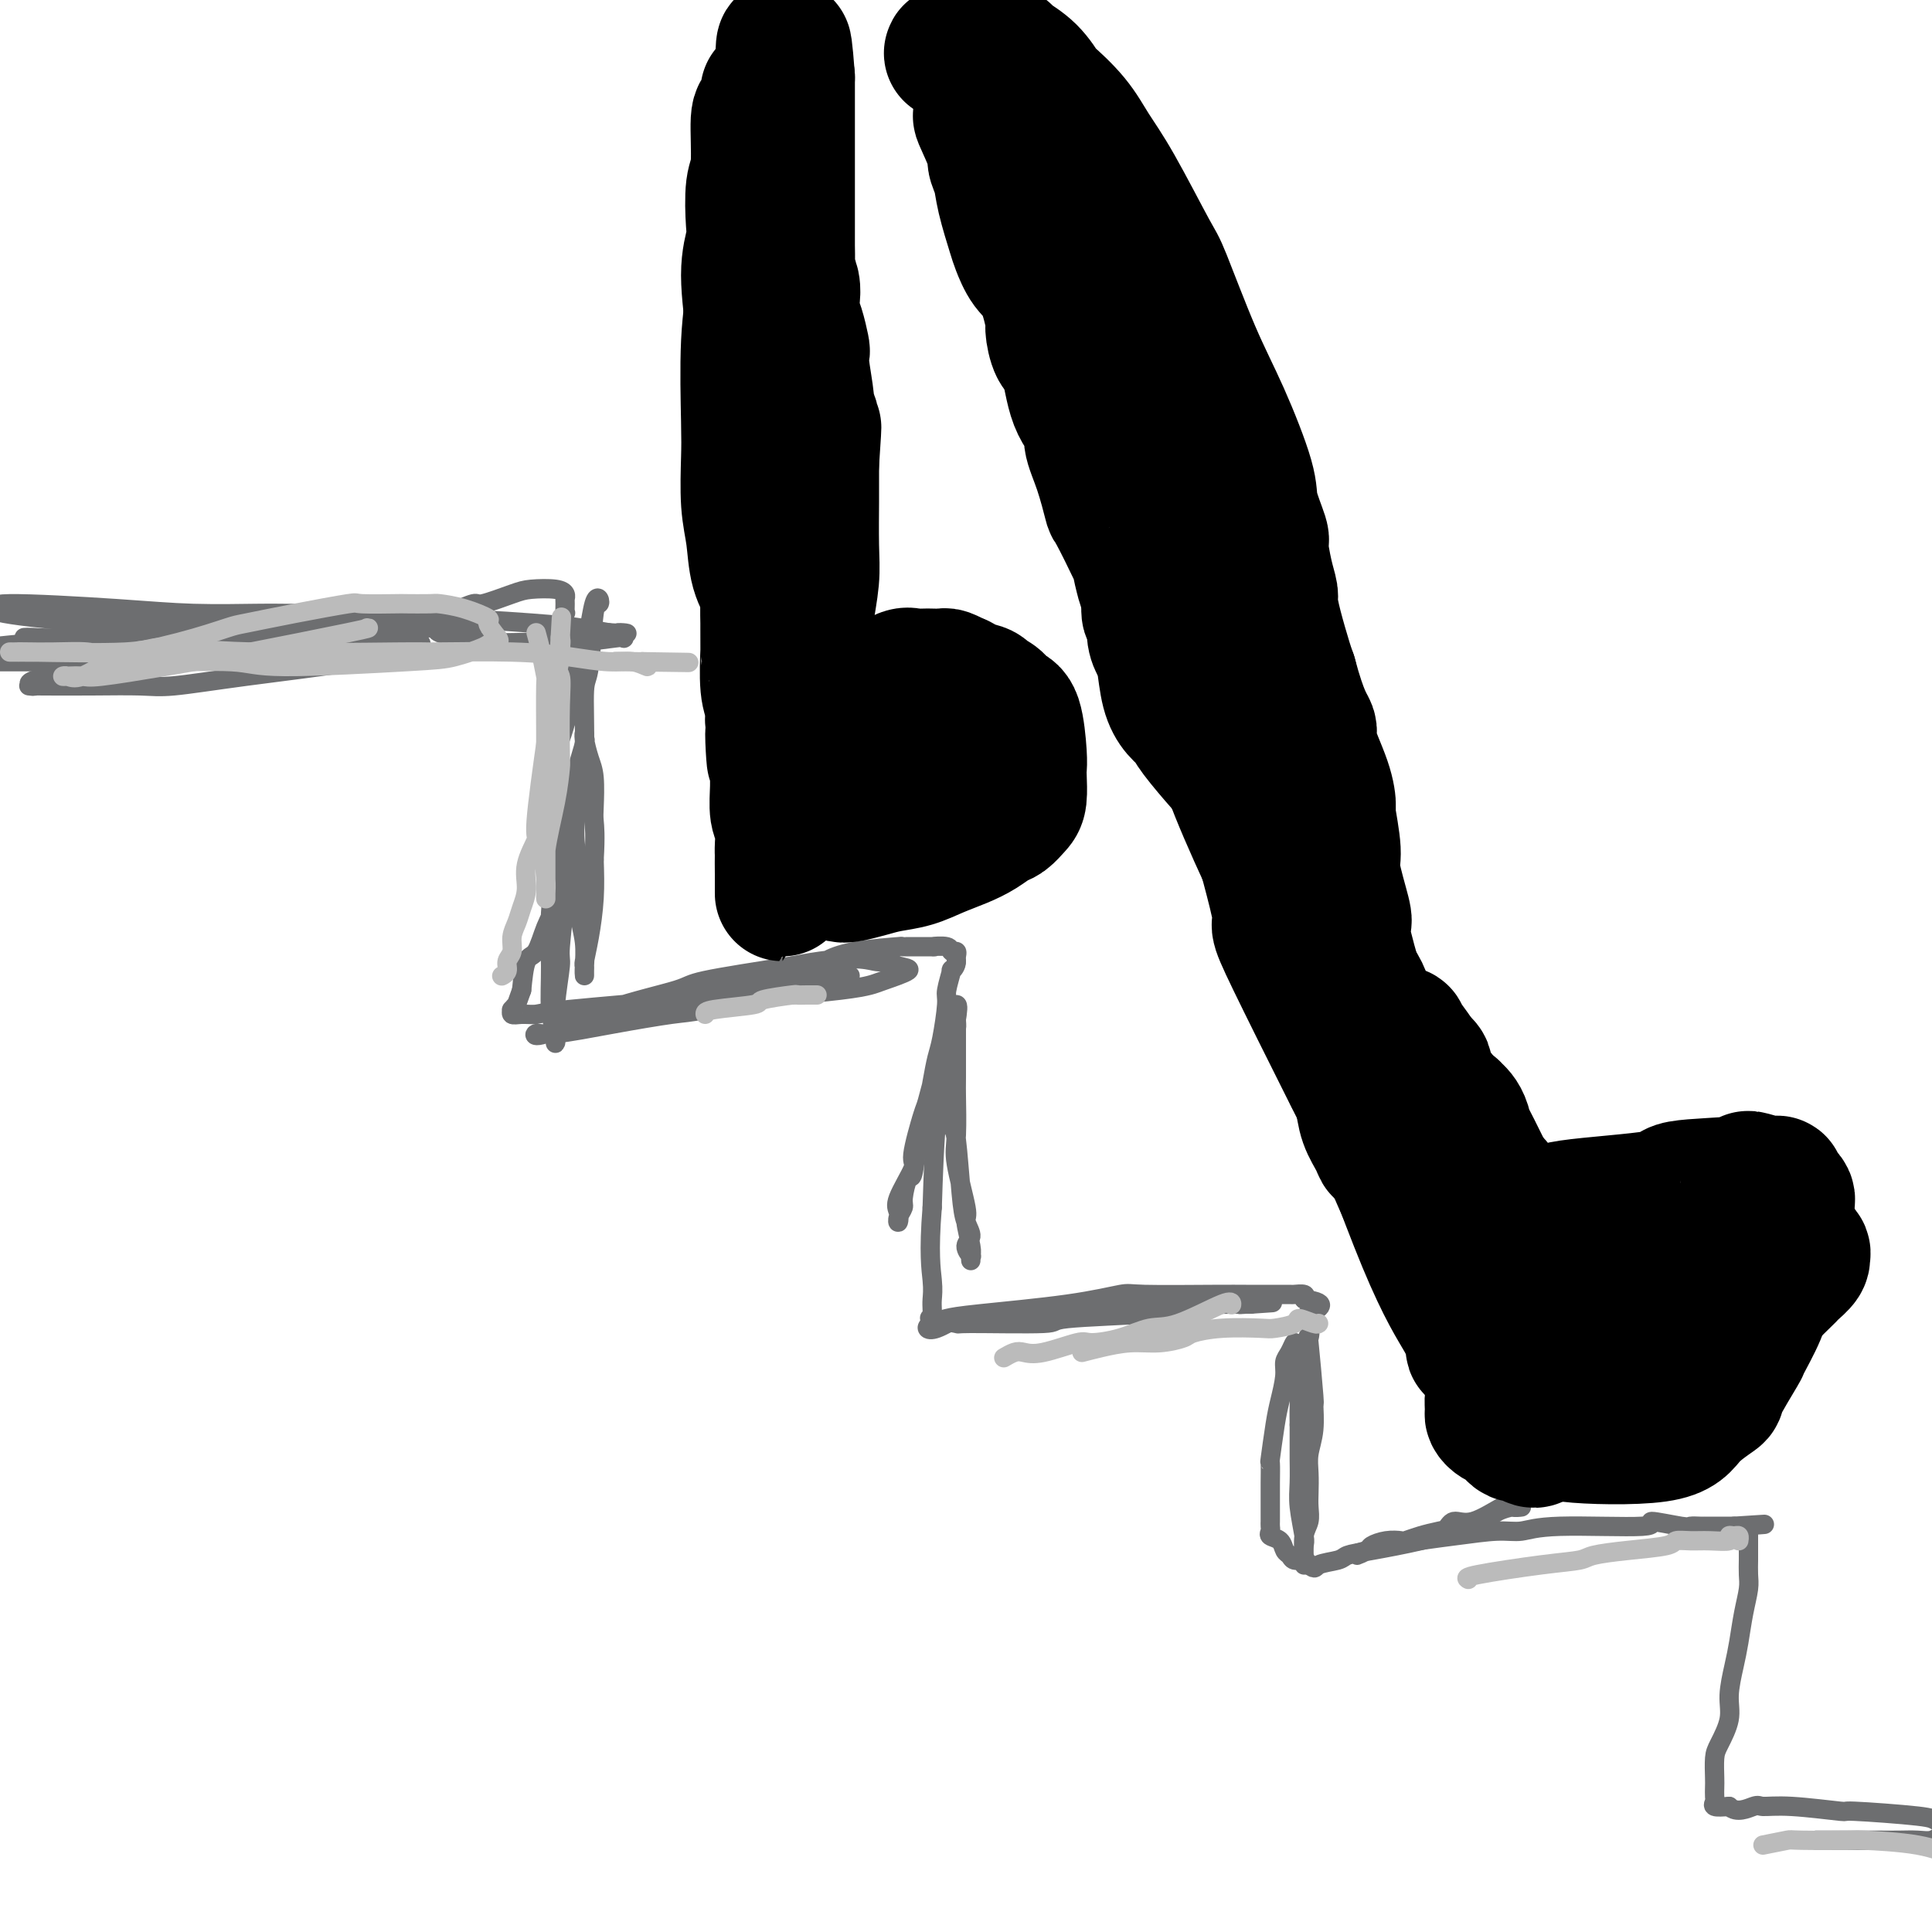 <svg viewBox='0 0 400 400' version='1.1' xmlns='http://www.w3.org/2000/svg' xmlns:xlink='http://www.w3.org/1999/xlink'><g fill='none' stroke='#6D6E70' stroke-width='4' stroke-linecap='round' stroke-linejoin='round'><path d='M24,131c-2.530,-0.113 -5.060,-0.226 -7,0c-1.940,0.226 -3.292,0.792 -5,1c-1.708,0.208 -3.774,0.060 -5,0c-1.226,-0.060 -1.613,-0.030 -2,0'/><path d='M78,132c-2.133,-0.233 -4.267,-0.466 -6,0c-1.733,0.466 -3.067,1.631 -4,2c-0.933,0.369 -1.465,-0.059 -4,0c-2.535,0.059 -7.073,0.604 -11,1c-3.927,0.396 -7.243,0.642 -11,1c-3.757,0.358 -7.957,0.828 -13,1c-5.043,0.172 -10.931,0.046 -15,0c-4.069,-0.046 -6.320,-0.012 -8,0c-1.680,0.012 -2.790,0.000 -4,0c-1.210,-0.000 -2.522,0.010 -4,0c-1.478,-0.010 -3.124,-0.041 -4,0c-0.876,0.041 -0.981,0.152 -1,0c-0.019,-0.152 0.050,-0.568 0,-1c-0.050,-0.432 -0.219,-0.880 0,-1c0.219,-0.120 0.825,0.088 1,0c0.175,-0.088 -0.082,-0.472 4,-1c4.082,-0.528 12.504,-1.200 20,-2c7.496,-0.800 14.065,-1.727 17,-2c2.935,-0.273 2.234,0.109 7,0c4.766,-0.109 14.997,-0.709 21,-1c6.003,-0.291 7.777,-0.274 11,0c3.223,0.274 7.895,0.805 10,1c2.105,0.195 1.644,0.052 3,0c1.356,-0.052 4.530,-0.015 6,0c1.470,0.015 1.235,0.007 1,0'/><path d='M94,130c8.695,0.020 0.932,0.070 -2,0c-2.932,-0.070 -1.032,-0.260 -7,0c-5.968,0.260 -19.804,0.969 -26,1c-6.196,0.031 -4.753,-0.615 -10,-1c-5.247,-0.385 -17.186,-0.508 -27,-1c-9.814,-0.492 -17.505,-1.351 -21,-2c-3.495,-0.649 -2.794,-1.087 -3,-1c-0.206,0.087 -1.320,0.698 -2,1c-0.680,0.302 -0.925,0.294 -1,0c-0.075,-0.294 0.019,-0.874 1,-1c0.981,-0.126 2.847,0.201 3,0c0.153,-0.201 -1.407,-0.930 3,-1c4.407,-0.070 14.780,0.517 22,1c7.220,0.483 11.286,0.861 16,1c4.714,0.139 10.074,0.040 13,0c2.926,-0.040 3.416,-0.022 6,0c2.584,0.022 7.263,0.048 11,0c3.737,-0.048 6.534,-0.172 9,0c2.466,0.172 4.602,0.638 6,1c1.398,0.362 2.057,0.621 2,1c-0.057,0.379 -0.831,0.878 -1,1c-0.169,0.122 0.267,-0.132 -1,0c-1.267,0.132 -4.237,0.652 -6,1c-1.763,0.348 -2.321,0.524 -5,1c-2.679,0.476 -7.480,1.252 -12,2c-4.520,0.748 -8.758,1.469 -13,2c-4.242,0.531 -8.488,0.874 -12,1c-3.512,0.126 -6.289,0.036 -9,0c-2.711,-0.036 -5.355,-0.018 -8,0'/><path d='M20,137c-5.243,0.142 -3.850,-0.003 -4,0c-0.150,0.003 -1.842,0.155 -2,0c-0.158,-0.155 1.220,-0.616 3,-1c1.780,-0.384 3.963,-0.691 8,-1c4.037,-0.309 9.927,-0.619 14,-1c4.073,-0.381 6.327,-0.834 11,-1c4.673,-0.166 11.763,-0.045 18,0c6.237,0.045 11.620,0.015 14,0c2.380,-0.015 1.756,-0.014 2,0c0.244,0.014 1.354,0.041 2,0c0.646,-0.041 0.827,-0.149 1,0c0.173,0.149 0.339,0.557 0,1c-0.339,0.443 -1.181,0.921 -2,1c-0.819,0.079 -1.614,-0.242 -3,0c-1.386,0.242 -3.363,1.046 -9,2c-5.637,0.954 -14.935,2.060 -22,3c-7.065,0.940 -11.899,1.716 -15,2c-3.101,0.284 -4.469,0.077 -7,0c-2.531,-0.077 -6.223,-0.023 -10,0c-3.777,0.023 -7.637,0.017 -10,0c-2.363,-0.017 -3.229,-0.044 -3,0c0.229,0.044 1.554,0.160 1,0c-0.554,-0.160 -2.986,-0.598 3,-2c5.986,-1.402 20.388,-3.770 27,-5c6.612,-1.230 5.432,-1.321 10,-2c4.568,-0.679 14.884,-1.944 22,-3c7.116,-1.056 11.031,-1.902 18,-2c6.969,-0.098 16.992,0.550 23,1c6.008,0.450 8.002,0.700 10,1c1.998,0.300 3.999,0.650 6,1'/><path d='M126,131c6.421,0.405 2.974,-0.084 2,0c-0.974,0.084 0.524,0.741 1,1c0.476,0.259 -0.072,0.122 0,0c0.072,-0.122 0.764,-0.228 -1,0c-1.764,0.228 -5.983,0.790 -9,1c-3.017,0.210 -4.833,0.067 -6,0c-1.167,-0.067 -1.684,-0.060 -4,0c-2.316,0.060 -6.431,0.171 -9,0c-2.569,-0.171 -3.592,-0.626 -5,-1c-1.408,-0.374 -3.200,-0.669 -4,-1c-0.800,-0.331 -0.608,-0.700 -1,-1c-0.392,-0.300 -1.367,-0.532 -1,-1c0.367,-0.468 2.077,-1.173 4,-2c1.923,-0.827 4.059,-1.778 5,-2c0.941,-0.222 0.687,0.283 2,0c1.313,-0.283 4.194,-1.355 6,-2c1.806,-0.645 2.536,-0.865 4,-1c1.464,-0.135 3.660,-0.186 5,0c1.340,0.186 1.824,0.607 2,1c0.176,0.393 0.043,0.757 0,1c-0.043,0.243 0.002,0.365 0,1c-0.002,0.635 -0.053,1.782 0,2c0.053,0.218 0.210,-0.494 0,0c-0.210,0.494 -0.788,2.194 -1,3c-0.212,0.806 -0.057,0.717 0,1c0.057,0.283 0.016,0.938 0,2c-0.016,1.062 -0.008,2.531 0,4'/><path d='M116,137c0.195,2.919 0.182,2.718 0,3c-0.182,0.282 -0.533,1.047 -1,2c-0.467,0.953 -1.051,2.094 -1,4c0.051,1.906 0.736,4.578 1,6c0.264,1.422 0.106,1.595 0,2c-0.106,0.405 -0.159,1.041 0,1c0.159,-0.041 0.529,-0.761 1,-2c0.471,-1.239 1.044,-2.999 2,-7c0.956,-4.001 2.295,-10.245 3,-13c0.705,-2.755 0.774,-2.023 1,-3c0.226,-0.977 0.608,-3.663 1,-5c0.392,-1.337 0.795,-1.326 1,-1c0.205,0.326 0.213,0.968 0,1c-0.213,0.032 -0.648,-0.547 -1,2c-0.352,2.547 -0.621,8.218 -1,11c-0.379,2.782 -0.868,2.675 -1,5c-0.132,2.325 0.093,7.082 0,11c-0.093,3.918 -0.505,6.998 -1,10c-0.495,3.002 -1.075,5.928 -1,9c0.075,3.072 0.805,6.292 1,9c0.195,2.708 -0.144,4.905 0,7c0.144,2.095 0.771,4.088 1,6c0.229,1.912 0.061,3.741 0,5c-0.061,1.259 -0.013,1.947 0,2c0.013,0.053 -0.007,-0.528 0,-1c0.007,-0.472 0.040,-0.837 0,-1c-0.040,-0.163 -0.155,-0.126 0,-1c0.155,-0.874 0.580,-2.658 1,-5c0.420,-2.342 0.834,-5.240 1,-8c0.166,-2.760 0.083,-5.380 0,-8'/><path d='M123,178c0.313,-5.118 0.094,-6.912 0,-8c-0.094,-1.088 -0.064,-1.469 0,-3c0.064,-1.531 0.160,-4.210 0,-6c-0.160,-1.790 -0.577,-2.691 -1,-4c-0.423,-1.309 -0.850,-3.028 -1,-4c-0.150,-0.972 -0.021,-1.198 0,-1c0.021,0.198 -0.065,0.822 0,1c0.065,0.178 0.280,-0.088 0,1c-0.280,1.088 -1.057,3.529 -2,7c-0.943,3.471 -2.053,7.972 -3,13c-0.947,5.028 -1.732,10.581 -2,15c-0.268,4.419 -0.019,7.702 0,11c0.019,3.298 -0.192,6.610 0,9c0.192,2.390 0.788,3.859 1,5c0.212,1.141 0.042,1.954 0,2c-0.042,0.046 0.046,-0.676 0,-2c-0.046,-1.324 -0.224,-3.250 0,-6c0.224,-2.750 0.849,-6.325 1,-8c0.151,-1.675 -0.174,-1.451 0,-4c0.174,-2.549 0.846,-7.870 1,-10c0.154,-2.130 -0.211,-1.069 0,-2c0.211,-0.931 0.997,-3.852 1,-5c0.003,-1.148 -0.776,-0.522 -1,0c-0.224,0.522 0.106,0.939 0,1c-0.106,0.061 -0.648,-0.233 -1,1c-0.352,1.233 -0.514,3.993 -1,6c-0.486,2.007 -1.295,3.260 -2,5c-0.705,1.740 -1.305,3.969 -2,5c-0.695,1.031 -1.484,0.866 -2,2c-0.516,1.134 -0.758,3.567 -1,6'/><path d='M108,205c-1.711,4.637 -0.989,3.228 -1,3c-0.011,-0.228 -0.753,0.724 -1,1c-0.247,0.276 0.003,-0.124 0,0c-0.003,0.124 -0.258,0.773 0,1c0.258,0.227 1.029,0.032 2,0c0.971,-0.032 2.141,0.098 3,0c0.859,-0.098 1.407,-0.425 7,-1c5.593,-0.575 16.231,-1.397 21,-2c4.769,-0.603 3.668,-0.989 5,-1c1.332,-0.011 5.098,0.351 8,0c2.902,-0.351 4.941,-1.414 8,-2c3.059,-0.586 7.138,-0.695 9,-1c1.862,-0.305 1.508,-0.808 2,-1c0.492,-0.192 1.831,-0.075 3,0c1.169,0.075 2.167,0.108 2,0c-0.167,-0.108 -1.501,-0.356 -2,0c-0.499,0.356 -0.164,1.316 -2,2c-1.836,0.684 -5.842,1.091 -11,2c-5.158,0.909 -11.466,2.319 -15,3c-3.534,0.681 -4.294,0.631 -7,1c-2.706,0.369 -7.359,1.155 -12,2c-4.641,0.845 -9.271,1.747 -12,2c-2.729,0.253 -3.556,-0.144 -4,0c-0.444,0.144 -0.503,0.829 2,0c2.503,-0.829 7.568,-3.171 13,-5c5.432,-1.829 11.232,-3.146 14,-4c2.768,-0.854 2.505,-1.244 6,-2c3.495,-0.756 10.747,-1.878 18,-3'/><path d='M164,200c11.963,-2.378 15.371,-1.324 17,-1c1.629,0.324 1.480,-0.082 2,0c0.520,0.082 1.710,0.652 3,1c1.290,0.348 2.679,0.476 2,1c-0.679,0.524 -3.425,1.446 -5,2c-1.575,0.554 -1.977,0.739 -3,1c-1.023,0.261 -2.665,0.597 -6,1c-3.335,0.403 -8.362,0.872 -11,1c-2.638,0.128 -2.888,-0.086 -4,0c-1.112,0.086 -3.086,0.472 -5,1c-1.914,0.528 -3.766,1.197 -4,1c-0.234,-0.197 1.152,-1.261 2,-2c0.848,-0.739 1.158,-1.154 4,-2c2.842,-0.846 8.216,-2.121 11,-3c2.784,-0.879 2.980,-1.360 4,-2c1.020,-0.640 2.866,-1.439 6,-2c3.134,-0.561 7.558,-0.883 9,-1c1.442,-0.117 -0.098,-0.027 1,0c1.098,0.027 4.834,-0.008 6,0c1.166,0.008 -0.238,0.057 0,0c0.238,-0.057 2.116,-0.222 3,0c0.884,0.222 0.773,0.830 1,1c0.227,0.170 0.793,-0.099 1,0c0.207,0.099 0.056,0.565 0,1c-0.056,0.435 -0.016,0.839 0,1c0.016,0.161 0.008,0.081 0,0'/><path d='M198,199c0.066,0.976 -0.770,1.917 -1,2c-0.230,0.083 0.146,-0.692 0,0c-0.146,0.692 -0.813,2.851 -1,4c-0.187,1.149 0.104,1.289 0,3c-0.104,1.711 -0.605,4.995 -1,7c-0.395,2.005 -0.683,2.731 -1,4c-0.317,1.269 -0.662,3.081 -1,5c-0.338,1.919 -0.668,3.947 -1,5c-0.332,1.053 -0.667,1.133 -1,2c-0.333,0.867 -0.662,2.522 -1,5c-0.338,2.478 -0.683,5.780 -1,7c-0.317,1.220 -0.607,0.357 -1,1c-0.393,0.643 -0.889,2.793 -1,4c-0.111,1.207 0.163,1.470 0,2c-0.163,0.530 -0.764,1.325 -1,2c-0.236,0.675 -0.107,1.228 0,1c0.107,-0.228 0.193,-1.239 0,-2c-0.193,-0.761 -0.666,-1.274 0,-3c0.666,-1.726 2.471,-4.666 3,-6c0.529,-1.334 -0.218,-1.063 0,-3c0.218,-1.937 1.401,-6.082 2,-8c0.599,-1.918 0.613,-1.609 1,-3c0.387,-1.391 1.148,-4.480 2,-7c0.852,-2.520 1.795,-4.469 2,-6c0.205,-1.531 -0.330,-2.643 0,-4c0.330,-1.357 1.523,-2.959 2,-3c0.477,-0.041 0.239,1.480 0,3'/><path d='M198,211c-0.001,0.345 -0.002,-0.293 0,2c0.002,2.293 0.008,7.519 0,10c-0.008,2.481 -0.031,2.219 0,4c0.031,1.781 0.117,5.605 0,8c-0.117,2.395 -0.438,3.362 0,6c0.438,2.638 1.634,6.946 2,9c0.366,2.054 -0.098,1.852 0,3c0.098,1.148 0.760,3.644 1,5c0.240,1.356 0.059,1.573 0,2c-0.059,0.427 0.003,1.065 0,1c-0.003,-0.065 -0.070,-0.835 0,-1c0.070,-0.165 0.279,0.273 0,0c-0.279,-0.273 -1.044,-1.258 -1,-2c0.044,-0.742 0.899,-1.241 1,-2c0.101,-0.759 -0.552,-1.777 -1,-3c-0.448,-1.223 -0.692,-2.652 -1,-6c-0.308,-3.348 -0.681,-8.616 -1,-11c-0.319,-2.384 -0.583,-1.884 -1,-3c-0.417,-1.116 -0.986,-3.848 -1,-7c-0.014,-3.152 0.529,-6.722 1,-9c0.471,-2.278 0.870,-3.262 1,-4c0.130,-0.738 -0.010,-1.229 0,-2c0.010,-0.771 0.171,-1.823 0,-2c-0.171,-0.177 -0.675,0.519 -1,2c-0.325,1.481 -0.472,3.745 -1,7c-0.528,3.255 -1.437,7.501 -2,13c-0.563,5.499 -0.782,12.249 -1,19'/><path d='M193,250c-0.774,9.527 -0.208,12.844 0,15c0.208,2.156 0.057,3.152 0,4c-0.057,0.848 -0.021,1.547 0,2c0.021,0.453 0.025,0.661 0,1c-0.025,0.339 -0.081,0.809 0,1c0.081,0.191 0.298,0.105 0,0c-0.298,-0.105 -1.112,-0.227 0,0c1.112,0.227 4.148,0.804 5,1c0.852,0.196 -0.480,0.011 3,0c3.480,-0.011 11.773,0.151 15,0c3.227,-0.151 1.388,-0.615 5,-1c3.612,-0.385 12.673,-0.692 17,-1c4.327,-0.308 3.919,-0.619 5,-1c1.081,-0.381 3.651,-0.834 6,-1c2.349,-0.166 4.479,-0.045 6,0c1.521,0.045 2.435,0.013 3,0c0.565,-0.013 0.783,-0.006 1,0'/><path d='M259,270c9.207,-0.616 1.725,-0.157 -1,0c-2.725,0.157 -0.692,0.013 -2,0c-1.308,-0.013 -5.957,0.105 -8,0c-2.043,-0.105 -1.479,-0.434 -5,0c-3.521,0.434 -11.126,1.631 -15,2c-3.874,0.369 -4.018,-0.090 -6,0c-1.982,0.090 -5.803,0.729 -10,1c-4.197,0.271 -8.769,0.175 -11,0c-2.231,-0.175 -2.120,-0.428 -3,0c-0.880,0.428 -2.750,1.538 -4,2c-1.250,0.462 -1.879,0.276 -2,0c-0.121,-0.276 0.265,-0.642 1,-1c0.735,-0.358 1.817,-0.709 3,-1c1.183,-0.291 2.465,-0.523 7,-1c4.535,-0.477 12.322,-1.200 18,-2c5.678,-0.800 9.245,-1.679 11,-2c1.755,-0.321 1.696,-0.086 5,0c3.304,0.086 9.969,0.023 14,0c4.031,-0.023 5.427,-0.007 7,0c1.573,0.007 3.322,0.005 5,0c1.678,-0.005 3.285,-0.012 4,0c0.715,0.012 0.539,0.042 1,0c0.461,-0.042 1.560,-0.155 2,0c0.440,0.155 0.220,0.577 0,1'/><path d='M270,269c6.106,0.770 2.372,2.194 1,3c-1.372,0.806 -0.382,0.993 0,2c0.382,1.007 0.156,2.835 0,3c-0.156,0.165 -0.242,-1.331 0,1c0.242,2.331 0.811,8.489 1,11c0.189,2.511 -0.002,1.375 0,2c0.002,0.625 0.196,3.010 0,5c-0.196,1.990 -0.784,3.586 -1,5c-0.216,1.414 -0.062,2.645 0,4c0.062,1.355 0.031,2.834 0,4c-0.031,1.166 -0.061,2.021 0,3c0.061,0.979 0.212,2.083 0,3c-0.212,0.917 -0.789,1.647 -1,3c-0.211,1.353 -0.056,3.328 0,4c0.056,0.672 0.015,0.040 0,0c-0.015,-0.040 -0.003,0.512 0,1c0.003,0.488 -0.003,0.910 0,1c0.003,0.090 0.015,-0.154 0,-1c-0.015,-0.846 -0.057,-2.293 0,-3c0.057,-0.707 0.211,-0.673 0,-2c-0.211,-1.327 -0.789,-4.016 -1,-6c-0.211,-1.984 -0.057,-3.264 0,-5c0.057,-1.736 0.015,-3.929 0,-5c-0.015,-1.071 -0.004,-1.020 0,-2c0.004,-0.980 0.002,-2.990 0,-5'/><path d='M269,295c-0.094,-5.313 0.171,-5.097 0,-6c-0.171,-0.903 -0.777,-2.927 -1,-4c-0.223,-1.073 -0.062,-1.196 0,-2c0.062,-0.804 0.027,-2.291 0,-3c-0.027,-0.709 -0.045,-0.642 0,-1c0.045,-0.358 0.153,-1.142 0,-1c-0.153,0.142 -0.565,1.209 -1,2c-0.435,0.791 -0.891,1.306 -1,2c-0.109,0.694 0.128,1.566 0,3c-0.128,1.434 -0.623,3.431 -1,5c-0.377,1.569 -0.637,2.711 -1,5c-0.363,2.289 -0.829,5.724 -1,7c-0.171,1.276 -0.046,0.394 0,1c0.046,0.606 0.012,2.701 0,4c-0.012,1.299 -0.003,1.801 0,3c0.003,1.199 -0.001,3.095 0,4c0.001,0.905 0.007,0.819 0,1c-0.007,0.181 -0.027,0.630 0,1c0.027,0.370 0.102,0.662 0,1c-0.102,0.338 -0.379,0.721 0,1c0.379,0.279 1.415,0.452 2,1c0.585,0.548 0.720,1.470 1,2c0.280,0.530 0.704,0.668 1,1c0.296,0.332 0.464,0.859 1,1c0.536,0.141 1.439,-0.102 2,0c0.561,0.102 0.781,0.551 1,1'/><path d='M271,324c1.469,1.130 1.141,0.454 2,0c0.859,-0.454 2.906,-0.687 4,-1c1.094,-0.313 1.237,-0.705 2,-1c0.763,-0.295 2.147,-0.493 5,-1c2.853,-0.507 7.174,-1.324 10,-2c2.826,-0.676 4.156,-1.211 5,-2c0.844,-0.789 1.201,-1.833 2,-2c0.799,-0.167 2.039,0.544 4,0c1.961,-0.544 4.643,-2.342 6,-3c1.357,-0.658 1.388,-0.174 2,0c0.612,0.174 1.806,0.039 2,0c0.194,-0.039 -0.610,0.017 -1,0c-0.390,-0.017 -0.365,-0.107 -1,0c-0.635,0.107 -1.930,0.410 -3,1c-1.070,0.590 -1.916,1.468 -3,2c-1.084,0.532 -2.407,0.717 -4,1c-1.593,0.283 -3.454,0.663 -5,1c-1.546,0.337 -2.775,0.629 -4,1c-1.225,0.371 -2.445,0.820 -3,1c-0.555,0.180 -0.445,0.091 -1,0c-0.555,-0.091 -1.776,-0.185 -3,0c-1.224,0.185 -2.452,0.647 -3,1c-0.548,0.353 -0.417,0.595 -1,1c-0.583,0.405 -1.881,0.973 -2,1c-0.119,0.027 0.940,-0.486 2,-1'/><path d='M283,321c-4.478,1.270 0.326,-0.056 5,-1c4.674,-0.944 9.217,-1.505 13,-2c3.783,-0.495 6.804,-0.922 9,-1c2.196,-0.078 3.566,0.193 5,0c1.434,-0.193 2.933,-0.850 8,-1c5.067,-0.150 13.704,0.209 17,0c3.296,-0.209 1.251,-0.984 2,-1c0.749,-0.016 4.291,0.728 6,1c1.709,0.272 1.585,0.073 2,0c0.415,-0.073 1.369,-0.020 2,0c0.631,0.020 0.939,0.005 1,0c0.061,-0.005 -0.124,-0.001 0,0c0.124,0.001 0.558,0.000 1,0c0.442,-0.000 0.893,-0.000 1,0c0.107,0.000 -0.130,0.000 0,0c0.130,-0.000 0.626,-0.000 1,0c0.374,0.000 0.626,0.000 1,0c0.374,-0.000 0.870,-0.000 1,0c0.130,0.000 -0.106,0.000 0,0c0.106,-0.000 0.553,-0.000 1,0'/><path d='M359,316c11.939,-0.777 3.788,-0.219 1,0c-2.788,0.219 -0.211,0.099 1,0c1.211,-0.099 1.057,-0.178 1,0c-0.057,0.178 -0.015,0.613 0,1c0.015,0.387 0.004,0.726 0,1c-0.004,0.274 -0.000,0.484 0,1c0.000,0.516 -0.003,1.339 0,2c0.003,0.661 0.012,1.159 0,2c-0.012,0.841 -0.044,2.025 0,3c0.044,0.975 0.165,1.740 0,3c-0.165,1.260 -0.617,3.014 -1,5c-0.383,1.986 -0.698,4.206 -1,6c-0.302,1.794 -0.593,3.164 -1,5c-0.407,1.836 -0.932,4.138 -1,6c-0.068,1.862 0.322,3.286 0,5c-0.322,1.714 -1.354,3.720 -2,5c-0.646,1.280 -0.904,1.834 -1,3c-0.096,1.166 -0.028,2.943 0,4c0.028,1.057 0.016,1.394 0,2c-0.016,0.606 -0.035,1.482 0,2c0.035,0.518 0.125,0.678 0,1c-0.125,0.322 -0.464,0.806 0,1c0.464,0.194 1.732,0.097 3,0'/><path d='M358,374c1.529,1.542 3.851,0.398 5,0c1.149,-0.398 1.124,-0.051 2,0c0.876,0.051 2.651,-0.194 6,0c3.349,0.194 8.271,0.826 10,1c1.729,0.174 0.266,-0.111 3,0c2.734,0.111 9.666,0.618 13,1c3.334,0.382 3.069,0.638 4,1c0.931,0.362 3.059,0.828 4,1c0.941,0.172 0.694,0.050 1,0c0.306,-0.050 1.164,-0.027 2,0c0.836,0.027 1.648,0.059 2,0c0.352,-0.059 0.243,-0.209 0,0c-0.243,0.209 -0.622,0.778 -1,1c-0.378,0.222 -0.756,0.098 -1,0c-0.244,-0.098 -0.356,-0.171 -1,0c-0.644,0.171 -1.822,0.585 -3,1'/><path d='M404,380c-0.986,0.249 -1.451,-0.130 -2,0c-0.549,0.130 -1.180,0.767 -2,1c-0.820,0.233 -1.827,0.062 -3,0c-1.173,-0.062 -2.511,-0.017 -4,0c-1.489,0.017 -3.127,0.004 -4,0c-0.873,-0.004 -0.979,-0.001 -2,0c-1.021,0.001 -2.957,0.000 -4,0c-1.043,-0.000 -1.194,-0.000 -2,0c-0.806,0.000 -2.268,0.000 -3,0c-0.732,-0.000 -0.736,-0.000 -1,0c-0.264,0.000 -0.790,0.000 -1,0c-0.210,-0.000 -0.105,-0.000 0,0'/></g>
<g fill='none' stroke='#BBBBBB' stroke-width='4' stroke-linecap='round' stroke-linejoin='round'><path d='M76,130c0.463,-0.012 0.927,-0.024 -4,1c-4.927,1.024 -15.244,3.083 -20,4c-4.756,0.917 -3.950,0.690 -6,1c-2.050,0.310 -6.956,1.155 -12,2c-5.044,0.845 -10.225,1.690 -13,2c-2.775,0.310 -3.144,0.086 -4,0c-0.856,-0.086 -2.199,-0.034 -3,0c-0.801,0.034 -1.059,0.050 -1,0c0.059,-0.050 0.433,-0.165 1,0c0.567,0.165 1.325,0.612 3,0c1.675,-0.612 4.267,-2.282 5,-3c0.733,-0.718 -0.393,-0.485 2,-1c2.393,-0.515 8.306,-1.778 13,-3c4.694,-1.222 8.169,-2.405 10,-3c1.831,-0.595 2.019,-0.604 4,-1c1.981,-0.396 5.756,-1.178 10,-2c4.244,-0.822 8.959,-1.684 11,-2c2.041,-0.316 1.409,-0.085 3,0c1.591,0.085 5.407,0.025 7,0c1.593,-0.025 0.964,-0.014 2,0c1.036,0.014 3.736,0.030 5,0c1.264,-0.030 1.090,-0.105 2,0c0.910,0.105 2.904,0.389 5,1c2.096,0.611 4.295,1.549 5,2c0.705,0.451 -0.084,0.415 0,1c0.084,0.585 1.042,1.793 2,3'/><path d='M103,132c0.897,1.124 -0.361,0.933 -1,1c-0.639,0.067 -0.660,0.392 -2,1c-1.340,0.608 -4.000,1.498 -6,2c-2.000,0.502 -3.341,0.615 -10,1c-6.659,0.385 -18.638,1.042 -25,1c-6.362,-0.042 -7.108,-0.782 -11,-1c-3.892,-0.218 -10.932,0.085 -16,0c-5.068,-0.085 -8.166,-0.559 -10,-1c-1.834,-0.441 -2.405,-0.850 -4,-1c-1.595,-0.150 -4.215,-0.040 -7,0c-2.785,0.040 -5.736,0.011 -7,0c-1.264,-0.011 -0.843,-0.003 -1,0c-0.157,0.003 -0.894,0.002 -1,0c-0.106,-0.002 0.417,-0.005 1,0c0.583,0.005 1.224,0.019 1,0c-0.224,-0.019 -1.315,-0.072 3,0c4.315,0.072 14.036,0.268 19,0c4.964,-0.268 5.170,-1.001 8,-1c2.830,0.001 8.284,0.735 18,1c9.716,0.265 23.694,0.061 30,0c6.306,-0.061 4.941,0.021 8,0c3.059,-0.021 10.540,-0.145 16,0c5.460,0.145 8.897,0.558 12,1c3.103,0.442 5.873,0.912 8,1c2.127,0.088 3.611,-0.207 5,0c1.389,0.207 2.683,0.916 3,1c0.317,0.084 -0.341,-0.458 -1,-1'/><path d='M133,137c19.622,0.311 4.178,0.089 -2,0c-6.178,-0.089 -3.089,-0.044 0,0'/><path d='M111,131c0.309,1.107 0.619,2.214 1,4c0.381,1.786 0.834,4.251 1,5c0.166,0.749 0.044,-0.220 0,2c-0.044,2.220 -0.012,7.627 0,10c0.012,2.373 0.003,1.712 0,3c-0.003,1.288 -0.001,4.523 0,7c0.001,2.477 0.000,4.194 0,7c-0.000,2.806 -0.000,6.700 0,9c0.000,2.300 -0.000,3.007 0,4c0.000,0.993 0.001,2.273 0,3c-0.001,0.727 -0.002,0.902 0,1c0.002,0.098 0.007,0.118 0,0c-0.007,-0.118 -0.026,-0.375 0,-1c0.026,-0.625 0.098,-1.616 0,-3c-0.098,-1.384 -0.366,-3.159 0,-6c0.366,-2.841 1.367,-6.747 2,-10c0.633,-3.253 0.897,-5.853 1,-7c0.103,-1.147 0.046,-0.842 0,-3c-0.046,-2.158 -0.079,-6.778 0,-10c0.079,-3.222 0.270,-5.046 0,-6c-0.270,-0.954 -1.000,-1.039 -1,-2c0.000,-0.961 0.731,-2.797 1,-4c0.269,-1.203 0.077,-1.772 0,-2c-0.077,-0.228 -0.038,-0.114 0,0'/><path d='M116,132c0.467,-8.227 0.136,-2.294 0,0c-0.136,2.294 -0.077,0.947 0,1c0.077,0.053 0.170,1.504 0,3c-0.170,1.496 -0.604,3.038 -1,5c-0.396,1.962 -0.755,4.344 -1,6c-0.245,1.656 -0.376,2.585 -1,7c-0.624,4.415 -1.739,12.316 -2,16c-0.261,3.684 0.334,3.150 0,4c-0.334,0.850 -1.596,3.084 -2,5c-0.404,1.916 0.051,3.514 0,5c-0.051,1.486 -0.606,2.859 -1,4c-0.394,1.141 -0.626,2.049 -1,3c-0.374,0.951 -0.888,1.943 -1,3c-0.112,1.057 0.180,2.178 0,3c-0.180,0.822 -0.832,1.344 -1,2c-0.168,0.656 0.147,1.446 0,2c-0.147,0.554 -0.756,0.873 -1,1c-0.244,0.127 -0.122,0.064 0,0'/><path d='M146,210c-0.047,-0.332 -0.095,-0.663 2,-1c2.095,-0.337 6.332,-0.679 8,-1c1.668,-0.321 0.766,-0.622 2,-1c1.234,-0.378 4.604,-0.833 6,-1c1.396,-0.167 0.817,-0.045 1,0c0.183,0.045 1.126,0.012 2,0c0.874,-0.012 1.678,-0.003 2,0c0.322,0.003 0.161,0.002 0,0'/><path d='M224,280c1.155,-0.303 2.309,-0.606 4,-1c1.691,-0.394 3.918,-0.880 6,-1c2.082,-0.120 4.018,0.125 6,0c1.982,-0.125 4.009,-0.621 5,-1c0.991,-0.379 0.946,-0.640 2,-1c1.054,-0.360 3.208,-0.819 6,-1c2.792,-0.181 6.223,-0.083 8,0c1.777,0.083 1.902,0.152 3,0c1.098,-0.152 3.170,-0.524 4,-1c0.830,-0.476 0.418,-1.055 1,-1c0.582,0.055 2.157,0.746 3,1c0.843,0.254 0.955,0.073 1,0c0.045,-0.073 0.022,-0.036 0,0'/><path d='M255,270c-0.008,0.117 -0.015,0.234 0,0c0.015,-0.234 0.053,-0.819 -2,0c-2.053,0.819 -6.198,3.040 -9,4c-2.802,0.960 -4.262,0.657 -6,1c-1.738,0.343 -3.754,1.332 -6,2c-2.246,0.668 -4.723,1.015 -6,1c-1.277,-0.015 -1.355,-0.393 -3,0c-1.645,0.393 -4.858,1.555 -7,2c-2.142,0.445 -3.213,0.171 -4,0c-0.787,-0.171 -1.289,-0.238 -2,0c-0.711,0.238 -1.632,0.782 -2,1c-0.368,0.218 -0.184,0.109 0,0'/><path d='M304,327c-0.398,-0.220 -0.796,-0.440 2,-1c2.796,-0.560 8.784,-1.459 13,-2c4.216,-0.541 6.658,-0.723 8,-1c1.342,-0.277 1.583,-0.649 3,-1c1.417,-0.351 4.009,-0.683 7,-1c2.991,-0.317 6.382,-0.620 8,-1c1.618,-0.380 1.462,-0.838 2,-1c0.538,-0.162 1.769,-0.029 3,0c1.231,0.029 2.463,-0.046 4,0c1.537,0.046 3.378,0.212 4,0c0.622,-0.212 0.023,-0.803 0,-1c-0.023,-0.197 0.530,-0.001 1,0c0.470,0.001 0.857,-0.192 1,0c0.143,0.192 0.041,0.769 0,1c-0.041,0.231 -0.020,0.115 0,0'/><path d='M365,382c2.073,-0.422 4.145,-0.843 5,-1c0.855,-0.157 0.492,-0.048 3,0c2.508,0.048 7.885,0.035 10,0c2.115,-0.035 0.967,-0.092 3,0c2.033,0.092 7.249,0.332 11,1c3.751,0.668 6.039,1.762 7,2c0.961,0.238 0.594,-0.381 3,0c2.406,0.381 7.583,1.762 10,2c2.417,0.238 2.074,-0.667 3,-1c0.926,-0.333 3.122,-0.095 4,0c0.878,0.095 0.439,0.048 0,0'/></g>
<g fill='none' stroke='#000000' stroke-width='28' stroke-linecap='round' stroke-linejoin='round'><path d='M159,19c-0.301,1.710 -0.603,3.420 -1,4c-0.397,0.580 -0.890,0.029 -1,2c-0.110,1.971 0.162,6.464 0,9c-0.162,2.536 -0.758,3.116 -1,5c-0.242,1.884 -0.131,5.072 0,7c0.131,1.928 0.283,2.595 0,4c-0.283,1.405 -1.001,3.546 -1,7c0.001,3.454 0.721,8.221 1,12c0.279,3.779 0.117,6.572 0,8c-0.117,1.428 -0.189,1.493 0,3c0.189,1.507 0.639,4.456 1,8c0.361,3.544 0.633,7.683 1,11c0.367,3.317 0.830,5.813 1,7c0.170,1.187 0.045,1.065 0,3c-0.045,1.935 -0.012,5.928 0,8c0.012,2.072 0.004,2.223 0,3c-0.004,0.777 -0.002,2.179 0,4c0.002,1.821 0.004,4.062 0,6c-0.004,1.938 -0.015,3.572 0,4c0.015,0.428 0.056,-0.349 0,1c-0.056,1.349 -0.207,4.825 0,7c0.207,2.175 0.774,3.050 1,4c0.226,0.950 0.113,1.975 0,3'/><path d='M160,149c0.713,14.783 -0.006,5.739 0,3c0.006,-2.739 0.737,0.825 1,3c0.263,2.175 0.056,2.960 0,4c-0.056,1.040 0.037,2.335 0,4c-0.037,1.665 -0.206,3.701 0,5c0.206,1.299 0.787,1.861 1,3c0.213,1.139 0.057,2.853 0,4c-0.057,1.147 -0.015,1.725 0,2c0.015,0.275 0.004,0.246 0,1c-0.004,0.754 -0.001,2.291 0,3c0.001,0.709 0.000,0.589 0,1c-0.000,0.411 -0.000,1.353 0,2c0.000,0.647 0.001,1.000 0,1c-0.001,0.000 -0.003,-0.352 0,-1c0.003,-0.648 0.010,-1.593 0,-3c-0.010,-1.407 -0.037,-3.276 0,-5c0.037,-1.724 0.140,-3.304 1,-7c0.860,-3.696 2.478,-9.507 3,-12c0.522,-2.493 -0.053,-1.667 0,-4c0.053,-2.333 0.732,-7.827 1,-12c0.268,-4.173 0.124,-7.027 0,-9c-0.124,-1.973 -0.229,-3.065 0,-5c0.229,-1.935 0.794,-4.715 1,-7c0.206,-2.285 0.055,-4.076 0,-7c-0.055,-2.924 -0.015,-6.979 0,-9c0.015,-2.021 0.004,-2.006 0,-3c-0.004,-0.994 -0.002,-2.997 0,-5'/><path d='M168,96c0.927,-13.911 0.244,-4.687 0,-2c-0.244,2.687 -0.050,-1.162 0,-3c0.050,-1.838 -0.043,-1.665 0,-2c0.043,-0.335 0.221,-1.179 0,-2c-0.221,-0.821 -0.843,-1.618 -1,-2c-0.157,-0.382 0.151,-0.350 0,-2c-0.151,-1.650 -0.762,-4.983 -1,-7c-0.238,-2.017 -0.102,-2.717 0,-3c0.102,-0.283 0.172,-0.147 0,-1c-0.172,-0.853 -0.586,-2.694 -1,-4c-0.414,-1.306 -0.829,-2.079 -1,-3c-0.171,-0.921 -0.098,-1.992 0,-3c0.098,-1.008 0.223,-1.953 0,-3c-0.223,-1.047 -0.792,-2.194 -1,-3c-0.208,-0.806 -0.056,-1.269 0,-2c0.056,-0.731 0.015,-1.728 0,-3c-0.015,-1.272 -0.004,-2.817 0,-4c0.004,-1.183 0.001,-2.003 0,-3c-0.001,-0.997 -0.000,-2.171 0,-3c0.000,-0.829 0.000,-1.313 0,-2c-0.000,-0.687 -0.000,-1.577 0,-3c0.000,-1.423 0.000,-3.380 0,-5c-0.000,-1.620 -0.000,-2.902 0,-4c0.000,-1.098 0.000,-2.010 0,-3c-0.000,-0.990 -0.000,-2.058 0,-3c0.000,-0.942 0.000,-1.758 0,-2c-0.000,-0.242 -0.000,0.090 0,0c0.000,-0.090 0.000,-0.601 0,-1c-0.000,-0.399 -0.000,-0.685 0,-1c0.000,-0.315 0.000,-0.657 0,-1'/><path d='M163,16c-0.958,-12.637 -0.855,-4.229 -1,1c-0.145,5.229 -0.540,7.281 -1,9c-0.460,1.719 -0.985,3.106 -2,9c-1.015,5.894 -2.520,16.294 -3,21c-0.480,4.706 0.067,3.716 0,5c-0.067,1.284 -0.747,4.840 -1,10c-0.253,5.160 -0.080,11.923 0,16c0.080,4.077 0.068,5.469 0,8c-0.068,2.531 -0.191,6.203 0,9c0.191,2.797 0.695,4.721 1,7c0.305,2.279 0.411,4.914 1,7c0.589,2.086 1.659,3.624 2,5c0.341,1.376 -0.049,2.589 0,4c0.049,1.411 0.538,3.020 1,4c0.462,0.980 0.898,1.330 1,2c0.102,0.670 -0.130,1.660 0,3c0.130,1.340 0.623,3.029 1,4c0.377,0.971 0.640,1.223 1,2c0.360,0.777 0.818,2.080 1,3c0.182,0.920 0.087,1.456 0,2c-0.087,0.544 -0.168,1.094 0,2c0.168,0.906 0.584,2.167 1,3c0.416,0.833 0.833,1.238 1,2c0.167,0.762 0.083,1.881 0,3'/><path d='M166,157c1.807,8.504 0.823,3.265 1,2c0.177,-1.265 1.514,1.444 2,3c0.486,1.556 0.120,1.960 0,2c-0.120,0.040 0.006,-0.282 0,0c-0.006,0.282 -0.144,1.170 0,2c0.144,0.830 0.568,1.602 1,2c0.432,0.398 0.870,0.422 1,1c0.130,0.578 -0.049,1.711 0,2c0.049,0.289 0.325,-0.264 1,-1c0.675,-0.736 1.750,-1.653 2,-2c0.250,-0.347 -0.324,-0.123 0,-1c0.324,-0.877 1.545,-2.856 2,-4c0.455,-1.144 0.145,-1.453 0,-2c-0.145,-0.547 -0.126,-1.332 0,-2c0.126,-0.668 0.357,-1.219 1,-3c0.643,-1.781 1.697,-4.790 2,-6c0.303,-1.210 -0.144,-0.619 0,-1c0.144,-0.381 0.878,-1.734 2,-3c1.122,-1.266 2.632,-2.444 3,-3c0.368,-0.556 -0.407,-0.489 0,-1c0.407,-0.511 1.997,-1.601 3,-2c1.003,-0.399 1.420,-0.108 2,0c0.580,0.108 1.324,0.032 2,0c0.676,-0.032 1.284,-0.019 2,0c0.716,0.019 1.539,0.044 2,0c0.461,-0.044 0.560,-0.155 1,0c0.440,0.155 1.220,0.578 2,1'/><path d='M198,141c1.695,0.335 0.432,0.671 1,1c0.568,0.329 2.968,0.650 4,1c1.032,0.350 0.697,0.730 1,1c0.303,0.270 1.244,0.429 2,1c0.756,0.571 1.327,1.554 2,2c0.673,0.446 1.449,0.354 2,2c0.551,1.646 0.878,5.032 1,7c0.122,1.968 0.041,2.520 0,3c-0.041,0.480 -0.041,0.887 0,2c0.041,1.113 0.122,2.931 0,4c-0.122,1.069 -0.446,1.389 -1,2c-0.554,0.611 -1.336,1.514 -2,2c-0.664,0.486 -1.208,0.554 -2,1c-0.792,0.446 -1.832,1.271 -3,2c-1.168,0.729 -2.464,1.361 -4,2c-1.536,0.639 -3.311,1.285 -5,2c-1.689,0.715 -3.293,1.499 -5,2c-1.707,0.501 -3.517,0.720 -5,1c-1.483,0.280 -2.641,0.623 -4,1c-1.359,0.377 -2.921,0.789 -4,1c-1.079,0.211 -1.675,0.220 -2,0c-0.325,-0.220 -0.380,-0.670 0,-1c0.380,-0.330 1.193,-0.539 2,-1c0.807,-0.461 1.608,-1.175 3,-2c1.392,-0.825 3.375,-1.761 5,-3c1.625,-1.239 2.893,-2.783 5,-4c2.107,-1.217 5.054,-2.109 8,-3'/><path d='M197,167c3.902,-2.879 3.157,-3.076 3,-3c-0.157,0.076 0.273,0.424 1,0c0.727,-0.424 1.750,-1.620 2,-2c0.250,-0.380 -0.272,0.057 0,0c0.272,-0.057 1.338,-0.607 2,-1c0.662,-0.393 0.920,-0.628 1,-1c0.080,-0.372 -0.017,-0.881 0,-1c0.017,-0.119 0.147,0.151 0,0c-0.147,-0.151 -0.573,-0.723 -1,-1c-0.427,-0.277 -0.857,-0.258 -1,0c-0.143,0.258 0.001,0.755 0,1c-0.001,0.245 -0.146,0.237 -1,0c-0.854,-0.237 -2.416,-0.704 -5,1c-2.584,1.704 -6.192,5.577 -8,7c-1.808,1.423 -1.818,0.395 -3,1c-1.182,0.605 -3.535,2.844 -5,4c-1.465,1.156 -2.042,1.227 -3,2c-0.958,0.773 -2.295,2.246 -3,3c-0.705,0.754 -0.777,0.790 -1,1c-0.223,0.210 -0.599,0.595 -1,1c-0.401,0.405 -0.829,0.830 -1,1c-0.171,0.170 -0.086,0.085 0,0'/><path d='M197,11c-0.015,-0.105 -0.029,-0.210 1,0c1.029,0.210 3.102,0.736 4,1c0.898,0.264 0.623,0.266 1,0c0.377,-0.266 1.408,-0.802 2,-1c0.592,-0.198 0.745,-0.060 1,0c0.255,0.060 0.612,0.041 1,0c0.388,-0.041 0.807,-0.106 1,0c0.193,0.106 0.158,0.382 1,1c0.842,0.618 2.559,1.577 4,3c1.441,1.423 2.605,3.309 3,4c0.395,0.691 0.022,0.185 1,1c0.978,0.815 3.309,2.949 5,5c1.691,2.051 2.744,4.018 4,6c1.256,1.982 2.715,3.979 5,8c2.285,4.021 5.398,10.067 7,13c1.602,2.933 1.695,2.753 3,6c1.305,3.247 3.821,9.922 6,15c2.179,5.078 4.019,8.561 6,13c1.981,4.439 4.103,9.835 5,13c0.897,3.165 0.570,4.098 1,6c0.430,1.902 1.617,4.773 2,6c0.383,1.227 -0.039,0.811 0,2c0.039,1.189 0.539,3.985 1,6c0.461,2.015 0.883,3.250 1,4c0.117,0.750 -0.072,1.015 0,2c0.072,0.985 0.404,2.688 1,5c0.596,2.312 1.456,5.232 2,7c0.544,1.768 0.772,2.384 1,3'/><path d='M267,140c2.342,8.761 3.698,10.163 4,11c0.302,0.837 -0.451,1.109 0,3c0.451,1.891 2.105,5.400 3,8c0.895,2.600 1.032,4.290 1,5c-0.032,0.710 -0.232,0.439 0,2c0.232,1.561 0.897,4.956 1,7c0.103,2.044 -0.355,2.739 0,5c0.355,2.261 1.524,6.088 2,8c0.476,1.912 0.260,1.909 0,2c-0.260,0.091 -0.563,0.276 0,3c0.563,2.724 1.993,7.986 3,11c1.007,3.014 1.590,3.779 2,5c0.410,1.221 0.646,2.900 1,4c0.354,1.100 0.827,1.623 1,2c0.173,0.377 0.045,0.607 0,1c-0.045,0.393 -0.008,0.948 0,1c0.008,0.052 -0.013,-0.399 0,0c0.013,0.399 0.059,1.647 0,2c-0.059,0.353 -0.222,-0.189 0,1c0.222,1.189 0.830,4.109 1,5c0.170,0.891 -0.099,-0.246 0,0c0.099,0.246 0.565,1.874 1,3c0.435,1.126 0.839,1.750 1,2c0.161,0.250 0.081,0.125 0,0'/><path d='M288,231c3.064,14.128 0.223,3.948 -1,0c-1.223,-3.948 -0.829,-1.666 -1,-1c-0.171,0.666 -0.908,-0.286 -2,-2c-1.092,-1.714 -2.538,-4.189 -3,-5c-0.462,-0.811 0.062,0.042 0,0c-0.062,-0.042 -0.708,-0.980 -1,-1c-0.292,-0.020 -0.229,0.879 0,1c0.229,0.121 0.625,-0.537 1,0c0.375,0.537 0.728,2.267 1,4c0.272,1.733 0.462,3.468 1,5c0.538,1.532 1.422,2.863 2,4c0.578,1.137 0.849,2.082 1,2c0.151,-0.082 0.180,-1.192 0,-2c-0.180,-0.808 -0.570,-1.314 -1,-2c-0.430,-0.686 -0.900,-1.551 -1,-2c-0.100,-0.449 0.169,-0.481 0,-1c-0.169,-0.519 -0.776,-1.524 -1,-2c-0.224,-0.476 -0.064,-0.422 0,-1c0.064,-0.578 0.032,-1.789 0,-3'/><path d='M283,225c-0.796,-2.772 -1.784,-4.201 -2,-5c-0.216,-0.799 0.342,-0.969 0,-2c-0.342,-1.031 -1.585,-2.925 -2,-4c-0.415,-1.075 -0.003,-1.331 0,-2c0.003,-0.669 -0.404,-1.751 0,-1c0.404,0.751 1.620,3.333 2,5c0.380,1.667 -0.077,2.417 0,4c0.077,1.583 0.688,4.000 3,10c2.312,6.000 6.324,15.585 9,21c2.676,5.415 4.015,6.661 5,8c0.985,1.339 1.615,2.771 2,3c0.385,0.229 0.527,-0.745 0,-2c-0.527,-1.255 -1.721,-2.790 -3,-5c-1.279,-2.210 -2.643,-5.094 -4,-8c-1.357,-2.906 -2.706,-5.833 -4,-8c-1.294,-2.167 -2.534,-3.572 -3,-5c-0.466,-1.428 -0.158,-2.878 0,-3c0.158,-0.122 0.167,1.083 0,1c-0.167,-0.083 -0.508,-1.453 1,1c1.508,2.453 4.867,8.731 8,14c3.133,5.269 6.042,9.529 9,14c2.958,4.471 5.966,9.152 8,13c2.034,3.848 3.094,6.864 4,9c0.906,2.136 1.657,3.393 2,4c0.343,0.607 0.277,0.565 0,0c-0.277,-0.565 -0.767,-1.652 -1,-2c-0.233,-0.348 -0.209,0.043 -1,-1c-0.791,-1.043 -2.395,-3.522 -4,-6'/><path d='M312,278c-1.802,-3.029 -3.306,-6.100 -4,-8c-0.694,-1.900 -0.579,-2.628 -1,-4c-0.421,-1.372 -1.377,-3.387 -2,-5c-0.623,-1.613 -0.913,-2.825 -1,-3c-0.087,-0.175 0.029,0.688 0,2c-0.029,1.312 -0.204,3.073 0,5c0.204,1.927 0.788,4.018 1,5c0.212,0.982 0.054,0.854 0,2c-0.054,1.146 -0.004,3.565 0,5c0.004,1.435 -0.037,1.885 0,2c0.037,0.115 0.153,-0.103 0,-1c-0.153,-0.897 -0.576,-2.471 -2,-5c-1.424,-2.529 -3.850,-6.012 -8,-16c-4.150,-9.988 -10.022,-26.480 -14,-37c-3.978,-10.520 -6.060,-15.067 -8,-21c-1.940,-5.933 -3.738,-13.252 -5,-17c-1.262,-3.748 -1.987,-3.924 -3,-6c-1.013,-2.076 -2.312,-6.051 -4,-9c-1.688,-2.949 -3.764,-4.872 -5,-6c-1.236,-1.128 -1.630,-1.461 -3,-3c-1.370,-1.539 -3.715,-4.285 -5,-6c-1.285,-1.715 -1.510,-2.398 -2,-3c-0.490,-0.602 -1.246,-1.121 -2,-2c-0.754,-0.879 -1.508,-2.118 -2,-4c-0.492,-1.882 -0.724,-4.407 -1,-6c-0.276,-1.593 -0.596,-2.253 -1,-3c-0.404,-0.747 -0.892,-1.582 -1,-3c-0.108,-1.418 0.163,-3.420 0,-4c-0.163,-0.580 -0.761,0.263 -1,0c-0.239,-0.263 -0.120,-1.631 0,-3'/><path d='M238,124c-1.094,-4.009 -0.827,-2.533 -1,-3c-0.173,-0.467 -0.784,-2.878 -1,-4c-0.216,-1.122 -0.038,-0.954 -1,-3c-0.962,-2.046 -3.064,-6.304 -4,-8c-0.936,-1.696 -0.705,-0.830 -1,-2c-0.295,-1.170 -1.114,-4.376 -2,-7c-0.886,-2.624 -1.837,-4.664 -2,-6c-0.163,-1.336 0.464,-1.966 0,-3c-0.464,-1.034 -2.018,-2.471 -3,-5c-0.982,-2.529 -1.393,-6.151 -2,-8c-0.607,-1.849 -1.412,-1.925 -2,-3c-0.588,-1.075 -0.960,-3.149 -1,-4c-0.040,-0.851 0.250,-0.478 0,-2c-0.250,-1.522 -1.041,-4.937 -2,-7c-0.959,-2.063 -2.088,-2.772 -3,-4c-0.912,-1.228 -1.608,-2.976 -2,-4c-0.392,-1.024 -0.481,-1.326 -1,-3c-0.519,-1.674 -1.467,-4.722 -2,-7c-0.533,-2.278 -0.649,-3.786 -1,-5c-0.351,-1.214 -0.936,-2.135 -1,-3c-0.064,-0.865 0.393,-1.674 0,-3c-0.393,-1.326 -1.636,-3.169 -2,-4c-0.364,-0.831 0.151,-0.651 0,-1c-0.151,-0.349 -0.968,-1.228 -1,-1c-0.032,0.228 0.722,1.561 3,7c2.278,5.439 6.079,14.982 11,25c4.921,10.018 10.960,20.509 17,31'/><path d='M234,87c7.593,13.653 11.574,17.285 14,21c2.426,3.715 3.297,7.514 4,10c0.703,2.486 1.240,3.659 1,4c-0.240,0.341 -1.256,-0.152 0,6c1.256,6.152 4.783,18.947 7,27c2.217,8.053 3.123,11.364 5,17c1.877,5.636 4.727,13.598 6,17c1.273,3.402 0.971,2.246 1,2c0.029,-0.246 0.389,0.420 1,2c0.611,1.580 1.473,4.073 3,6c1.527,1.927 3.719,3.286 5,5c1.281,1.714 1.651,3.782 2,5c0.349,1.218 0.676,1.585 1,2c0.324,0.415 0.644,0.878 1,2c0.356,1.122 0.749,2.904 2,5c1.251,2.096 3.362,4.506 5,7c1.638,2.494 2.804,5.071 4,7c1.196,1.929 2.422,3.210 3,4c0.578,0.790 0.510,1.087 0,0c-0.510,-1.087 -1.460,-3.560 -4,-7c-2.540,-3.440 -6.669,-7.848 -11,-15c-4.331,-7.152 -8.863,-17.049 -13,-25c-4.137,-7.951 -7.880,-13.957 -11,-20c-3.120,-6.043 -5.618,-12.122 -7,-16c-1.382,-3.878 -1.649,-5.555 -2,-7c-0.351,-1.445 -0.787,-2.658 -1,-3c-0.213,-0.342 -0.204,0.188 0,1c0.204,0.812 0.602,1.906 1,3'/><path d='M251,147c0.820,2.485 2.368,6.697 6,15c3.632,8.303 9.346,20.697 14,31c4.654,10.303 8.249,18.515 11,25c2.751,6.485 4.659,11.243 6,15c1.341,3.757 2.115,6.514 2,7c-0.115,0.486 -1.118,-1.298 -1,-1c0.118,0.298 1.358,2.678 -2,-6c-3.358,-8.678 -11.312,-28.414 -17,-42c-5.688,-13.586 -9.108,-21.022 -12,-28c-2.892,-6.978 -5.256,-13.498 -7,-18c-1.744,-4.502 -2.867,-6.985 -3,-7c-0.133,-0.015 0.726,2.437 2,7c1.274,4.563 2.965,11.235 8,23c5.035,11.765 13.414,28.623 17,36c3.586,7.377 2.380,5.275 3,7c0.620,1.725 3.065,7.278 4,10c0.935,2.722 0.360,2.613 1,4c0.640,1.387 2.493,4.269 3,5c0.507,0.731 -0.334,-0.688 -1,-2c-0.666,-1.312 -1.158,-2.517 -3,-7c-1.842,-4.483 -5.034,-12.246 -9,-22c-3.966,-9.754 -8.704,-21.501 -11,-27c-2.296,-5.499 -2.148,-4.749 -2,-4'/><path d='M260,168c-3.929,-9.607 -0.751,-2.625 0,-1c0.751,1.625 -0.926,-2.106 0,2c0.926,4.106 4.453,16.049 5,20c0.547,3.951 -1.888,-0.092 3,10c4.888,10.092 17.097,34.318 22,44c4.903,9.682 2.498,4.821 4,6c1.502,1.179 6.911,8.398 11,12c4.089,3.602 6.859,3.586 8,4c1.141,0.414 0.652,1.257 0,0c-0.652,-1.257 -1.469,-4.613 -3,-9c-1.531,-4.387 -3.776,-9.804 -5,-14c-1.224,-4.196 -1.427,-7.171 -2,-9c-0.573,-1.829 -1.517,-2.512 -2,-3c-0.483,-0.488 -0.505,-0.781 1,2c1.505,2.781 4.536,8.636 7,14c2.464,5.364 4.359,10.236 6,14c1.641,3.764 3.027,6.421 4,9c0.973,2.579 1.531,5.079 2,6c0.469,0.921 0.848,0.263 1,0c0.152,-0.263 0.076,-0.132 0,0'/><path d='M322,252c-0.714,-0.674 -1.428,-1.348 3,-2c4.428,-0.652 13.998,-1.281 18,-2c4.002,-0.719 2.435,-1.528 5,-2c2.565,-0.472 9.261,-0.607 12,-1c2.739,-0.393 1.521,-1.045 2,-1c0.479,0.045 2.654,0.786 4,1c1.346,0.214 1.863,-0.098 2,0c0.137,0.098 -0.107,0.605 0,1c0.107,0.395 0.564,0.677 1,1c0.436,0.323 0.850,0.686 1,1c0.150,0.314 0.037,0.577 0,1c-0.037,0.423 0.003,1.004 0,2c-0.003,0.996 -0.047,2.406 0,3c0.047,0.594 0.186,0.371 0,1c-0.186,0.629 -0.696,2.108 -1,3c-0.304,0.892 -0.402,1.197 -1,2c-0.598,0.803 -1.695,2.105 -3,4c-1.305,1.895 -2.819,4.383 -4,6c-1.181,1.617 -2.029,2.364 -3,3c-0.971,0.636 -2.066,1.161 -3,2c-0.934,0.839 -1.706,1.993 -3,3c-1.294,1.007 -3.110,1.868 -4,2c-0.890,0.132 -0.855,-0.464 -2,0c-1.145,0.464 -3.470,1.990 -5,3c-1.530,1.010 -2.265,1.505 -3,2'/><path d='M338,285c-3.935,2.353 -2.272,0.736 -2,0c0.272,-0.736 -0.846,-0.590 -2,0c-1.154,0.590 -2.343,1.624 -3,2c-0.657,0.376 -0.782,0.094 -1,0c-0.218,-0.094 -0.530,-0.001 -1,0c-0.470,0.001 -1.098,-0.089 -1,0c0.098,0.089 0.924,0.356 2,0c1.076,-0.356 2.403,-1.335 7,-3c4.597,-1.665 12.463,-4.018 17,-6c4.537,-1.982 5.745,-3.595 8,-6c2.255,-2.405 5.557,-5.601 7,-7c1.443,-1.399 1.027,-1.001 1,-1c-0.027,0.001 0.335,-0.395 1,-1c0.665,-0.605 1.632,-1.420 2,-2c0.368,-0.580 0.135,-0.926 0,-1c-0.135,-0.074 -0.172,0.123 0,0c0.172,-0.123 0.553,-0.566 0,-1c-0.553,-0.434 -2.042,-0.858 -3,-1c-0.958,-0.142 -1.387,-0.002 -2,0c-0.613,0.002 -1.411,-0.135 -3,0c-1.589,0.135 -3.970,0.542 -6,1c-2.030,0.458 -3.709,0.968 -6,2c-2.291,1.032 -5.194,2.585 -8,4c-2.806,1.415 -5.516,2.690 -8,4c-2.484,1.310 -4.742,2.655 -7,4'/><path d='M330,273c-5.538,2.758 -4.882,2.652 -5,3c-0.118,0.348 -1.008,1.149 -2,2c-0.992,0.851 -2.084,1.750 -3,3c-0.916,1.250 -1.656,2.849 -2,4c-0.344,1.151 -0.293,1.852 0,3c0.293,1.148 0.827,2.741 2,4c1.173,1.259 2.985,2.183 3,3c0.015,0.817 -1.765,1.529 2,2c3.765,0.471 13.076,0.703 18,0c4.924,-0.703 5.460,-2.341 7,-4c1.540,-1.659 4.083,-3.339 5,-4c0.917,-0.661 0.207,-0.303 1,-2c0.793,-1.697 3.088,-5.450 4,-7c0.912,-1.550 0.440,-0.897 1,-2c0.560,-1.103 2.153,-3.960 3,-6c0.847,-2.040 0.948,-3.261 1,-4c0.052,-0.739 0.055,-0.994 0,-1c-0.055,-0.006 -0.170,0.239 -1,0c-0.830,-0.239 -2.376,-0.962 -4,-1c-1.624,-0.038 -3.325,0.609 -5,1c-1.675,0.391 -3.325,0.528 -5,1c-1.675,0.472 -3.376,1.281 -5,2c-1.624,0.719 -3.173,1.347 -5,2c-1.827,0.653 -3.933,1.330 -6,2c-2.067,0.670 -4.095,1.334 -6,2c-1.905,0.666 -3.687,1.333 -5,2c-1.313,0.667 -2.156,1.333 -3,2'/><path d='M320,280c-5.451,2.274 -4.077,1.959 -4,2c0.077,0.041 -1.142,0.438 -2,1c-0.858,0.562 -1.355,1.288 -2,2c-0.645,0.712 -1.439,1.409 -2,2c-0.561,0.591 -0.890,1.075 -1,2c-0.110,0.925 -0.002,2.289 0,3c0.002,0.711 -0.102,0.769 0,1c0.102,0.231 0.410,0.637 1,1c0.590,0.363 1.463,0.685 2,1c0.537,0.315 0.739,0.624 1,1c0.261,0.376 0.581,0.820 1,1c0.419,0.180 0.938,0.098 1,0c0.062,-0.098 -0.332,-0.211 0,0c0.332,0.211 1.391,0.746 2,1c0.609,0.254 0.768,0.226 1,0c0.232,-0.226 0.535,-0.651 1,-1c0.465,-0.349 1.091,-0.623 2,-1c0.909,-0.377 2.101,-0.857 3,-1c0.899,-0.143 1.505,0.050 2,0c0.495,-0.050 0.879,-0.342 2,-1c1.121,-0.658 2.978,-1.681 4,-2c1.022,-0.319 1.208,0.065 2,0c0.792,-0.065 2.192,-0.578 4,-1c1.808,-0.422 4.026,-0.754 5,-1c0.974,-0.246 0.704,-0.406 1,-1c0.296,-0.594 1.157,-1.621 2,-2c0.843,-0.379 1.670,-0.108 2,0c0.330,0.108 0.165,0.054 0,0'/><path d='M348,287c5.167,-1.833 2.583,-0.917 0,0'/><path d='M323,265c-0.561,0.028 -1.121,0.056 -2,-1c-0.879,-1.056 -2.076,-3.197 -3,-5c-0.924,-1.803 -1.576,-3.269 -2,-4c-0.424,-0.731 -0.620,-0.727 -1,-1c-0.380,-0.273 -0.943,-0.822 -2,-2c-1.057,-1.178 -2.607,-2.986 -3,-4c-0.393,-1.014 0.371,-1.234 0,-2c-0.371,-0.766 -1.877,-2.077 -3,-3c-1.123,-0.923 -1.863,-1.458 -2,-2c-0.137,-0.542 0.328,-1.089 0,-2c-0.328,-0.911 -1.450,-2.184 -2,-3c-0.550,-0.816 -0.529,-1.173 -1,-2c-0.471,-0.827 -1.435,-2.123 -2,-3c-0.565,-0.877 -0.729,-1.334 -1,-2c-0.271,-0.666 -0.647,-1.541 -1,-2c-0.353,-0.459 -0.683,-0.500 -1,-1c-0.317,-0.500 -0.620,-1.457 -1,-2c-0.380,-0.543 -0.837,-0.670 -1,-1c-0.163,-0.330 -0.033,-0.862 0,-1c0.033,-0.138 -0.029,0.117 0,0c0.029,-0.117 0.151,-0.605 0,-1c-0.151,-0.395 -0.576,-0.698 -1,-1'/><path d='M294,220c-4.895,-7.290 -2.631,-3.015 -2,-2c0.631,1.015 -0.371,-1.231 -1,-2c-0.629,-0.769 -0.887,-0.062 -1,0c-0.113,0.062 -0.082,-0.519 0,-1c0.082,-0.481 0.214,-0.860 0,-1c-0.214,-0.140 -0.776,-0.040 -1,0c-0.224,0.040 -0.112,0.020 0,0'/></g>
</svg>
